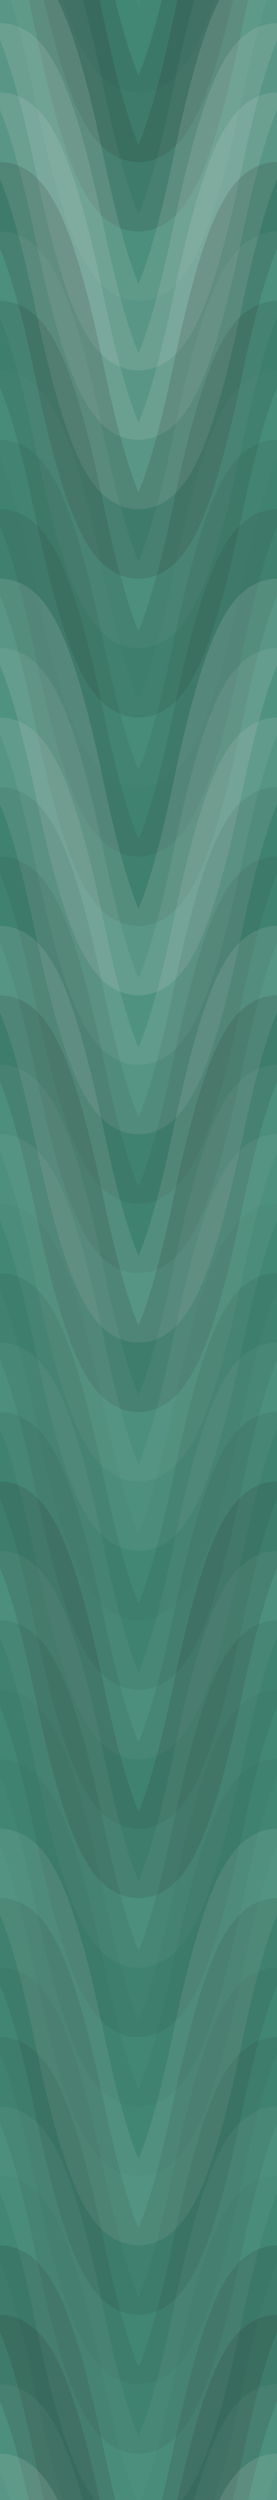 <svg xmlns="http://www.w3.org/2000/svg" width="120" height="1080" viewbox="0 0 120 1080" preserveAspectRatio="none"><rect x="0" y="0" width="100%" height="100%" fill="rgb(67, 139, 119)" /><path d="M0 100 C 21 0, 39 0, 60 100 S 99 200, 120 100 S 159 0, 180, 100" fill="none" stroke="#222" style="opacity:0.029;stroke-width:30px;" transform="translate(-30, -150)" /><path d="M0 100 C 21 0, 39 0, 60 100 S 99 200, 120 100 S 159 0, 180, 100" fill="none" stroke="#222" style="opacity:0.029;stroke-width:30px;" transform="translate(-30, 930)" /><path d="M0 100 C 21 0, 39 0, 60 100 S 99 200, 120 100 S 159 0, 180, 100" fill="none" stroke="#222" style="opacity:0.15;stroke-width:30px;" transform="translate(-30, -120)" /><path d="M0 100 C 21 0, 39 0, 60 100 S 99 200, 120 100 S 159 0, 180, 100" fill="none" stroke="#222" style="opacity:0.15;stroke-width:30px;" transform="translate(-30, 960)" /><path d="M0 100 C 21 0, 39 0, 60 100 S 99 200, 120 100 S 159 0, 180, 100" fill="none" stroke="#222" style="opacity:0.15;stroke-width:30px;" transform="translate(-30, -90)" /><path d="M0 100 C 21 0, 39 0, 60 100 S 99 200, 120 100 S 159 0, 180, 100" fill="none" stroke="#222" style="opacity:0.15;stroke-width:30px;" transform="translate(-30, 990)" /><path d="M0 100 C 21 0, 39 0, 60 100 S 99 200, 120 100 S 159 0, 180, 100" fill="none" stroke="#ddd" style="opacity:0.055;stroke-width:30px;" transform="translate(-30, -60)" /><path d="M0 100 C 21 0, 39 0, 60 100 S 99 200, 120 100 S 159 0, 180, 100" fill="none" stroke="#ddd" style="opacity:0.055;stroke-width:30px;" transform="translate(-30, 1020)" /><path d="M0 100 C 21 0, 39 0, 60 100 S 99 200, 120 100 S 159 0, 180, 100" fill="none" stroke="#ddd" style="opacity:0.141;stroke-width:30px;" transform="translate(-30, -30)" /><path d="M0 100 C 21 0, 39 0, 60 100 S 99 200, 120 100 S 159 0, 180, 100" fill="none" stroke="#ddd" style="opacity:0.141;stroke-width:30px;" transform="translate(-30, 1050)" /><path d="M0 100 C 21 0, 39 0, 60 100 S 99 200, 120 100 S 159 0, 180, 100" fill="none" stroke="#ddd" style="opacity:0.141;stroke-width:30px;" transform="translate(-30, 0)" /><path d="M0 100 C 21 0, 39 0, 60 100 S 99 200, 120 100 S 159 0, 180, 100" fill="none" stroke="#ddd" style="opacity:0.141;stroke-width:30px;" transform="translate(-30, 1080)" /><path d="M0 100 C 21 0, 39 0, 60 100 S 99 200, 120 100 S 159 0, 180, 100" fill="none" stroke="#ddd" style="opacity:0.141;stroke-width:30px;" transform="translate(-30, 30)" /><path d="M0 100 C 21 0, 39 0, 60 100 S 99 200, 120 100 S 159 0, 180, 100" fill="none" stroke="#ddd" style="opacity:0.141;stroke-width:30px;" transform="translate(-30, 1110)" /><path d="M0 100 C 21 0, 39 0, 60 100 S 99 200, 120 100 S 159 0, 180, 100" fill="none" stroke="#222" style="opacity:0.15;stroke-width:30px;" transform="translate(-30, 60)" /><path d="M0 100 C 21 0, 39 0, 60 100 S 99 200, 120 100 S 159 0, 180, 100" fill="none" stroke="#222" style="opacity:0.15;stroke-width:30px;" transform="translate(-30, 1140)" /><path d="M0 100 C 21 0, 39 0, 60 100 S 99 200, 120 100 S 159 0, 180, 100" fill="none" stroke="#ddd" style="opacity:0.055;stroke-width:30px;" transform="translate(-30, 90)" /><path d="M0 100 C 21 0, 39 0, 60 100 S 99 200, 120 100 S 159 0, 180, 100" fill="none" stroke="#ddd" style="opacity:0.055;stroke-width:30px;" transform="translate(-30, 1170)" /><path d="M0 100 C 21 0, 39 0, 60 100 S 99 200, 120 100 S 159 0, 180, 100" fill="none" stroke="#222" style="opacity:0.115;stroke-width:30px;" transform="translate(-30, 120)" /><path d="M0 100 C 21 0, 39 0, 60 100 S 99 200, 120 100 S 159 0, 180, 100" fill="none" stroke="#222" style="opacity:0.115;stroke-width:30px;" transform="translate(-30, 1200)" /><path d="M0 100 C 21 0, 39 0, 60 100 S 99 200, 120 100 S 159 0, 180, 100" fill="none" stroke="#ddd" style="opacity:0.02;stroke-width:30px;" transform="translate(-30, 150)" /><path d="M0 100 C 21 0, 39 0, 60 100 S 99 200, 120 100 S 159 0, 180, 100" fill="none" stroke="#ddd" style="opacity:0.02;stroke-width:30px;" transform="translate(-30, 1230)" /><path d="M0 100 C 21 0, 39 0, 60 100 S 99 200, 120 100 S 159 0, 180, 100" fill="none" stroke="#222" style="opacity:0.081;stroke-width:30px;" transform="translate(-30, 180)" /><path d="M0 100 C 21 0, 39 0, 60 100 S 99 200, 120 100 S 159 0, 180, 100" fill="none" stroke="#222" style="opacity:0.081;stroke-width:30px;" transform="translate(-30, 1260)" /><path d="M0 100 C 21 0, 39 0, 60 100 S 99 200, 120 100 S 159 0, 180, 100" fill="none" stroke="#222" style="opacity:0.098;stroke-width:30px;" transform="translate(-30, 210)" /><path d="M0 100 C 21 0, 39 0, 60 100 S 99 200, 120 100 S 159 0, 180, 100" fill="none" stroke="#222" style="opacity:0.098;stroke-width:30px;" transform="translate(-30, 1290)" /><path d="M0 100 C 21 0, 39 0, 60 100 S 99 200, 120 100 S 159 0, 180, 100" fill="none" stroke="#ddd" style="opacity:0.141;stroke-width:30px;" transform="translate(-30, 240)" /><path d="M0 100 C 21 0, 39 0, 60 100 S 99 200, 120 100 S 159 0, 180, 100" fill="none" stroke="#ddd" style="opacity:0.141;stroke-width:30px;" transform="translate(-30, 1320)" /><path d="M0 100 C 21 0, 39 0, 60 100 S 99 200, 120 100 S 159 0, 180, 100" fill="none" stroke="#ddd" style="opacity:0.089;stroke-width:30px;" transform="translate(-30, 270)" /><path d="M0 100 C 21 0, 39 0, 60 100 S 99 200, 120 100 S 159 0, 180, 100" fill="none" stroke="#ddd" style="opacity:0.089;stroke-width:30px;" transform="translate(-30, 1350)" /><path d="M0 100 C 21 0, 39 0, 60 100 S 99 200, 120 100 S 159 0, 180, 100" fill="none" stroke="#ddd" style="opacity:0.124;stroke-width:30px;" transform="translate(-30, 300)" /><path d="M0 100 C 21 0, 39 0, 60 100 S 99 200, 120 100 S 159 0, 180, 100" fill="none" stroke="#ddd" style="opacity:0.124;stroke-width:30px;" transform="translate(-30, 1380)" /><path d="M0 100 C 21 0, 39 0, 60 100 S 99 200, 120 100 S 159 0, 180, 100" fill="none" stroke="#222" style="opacity:0.081;stroke-width:30px;" transform="translate(-30, 330)" /><path d="M0 100 C 21 0, 39 0, 60 100 S 99 200, 120 100 S 159 0, 180, 100" fill="none" stroke="#222" style="opacity:0.081;stroke-width:30px;" transform="translate(-30, 1410)" /><path d="M0 100 C 21 0, 39 0, 60 100 S 99 200, 120 100 S 159 0, 180, 100" fill="none" stroke="#222" style="opacity:0.081;stroke-width:30px;" transform="translate(-30, 360)" /><path d="M0 100 C 21 0, 39 0, 60 100 S 99 200, 120 100 S 159 0, 180, 100" fill="none" stroke="#222" style="opacity:0.081;stroke-width:30px;" transform="translate(-30, 1440)" /><path d="M0 100 C 21 0, 39 0, 60 100 S 99 200, 120 100 S 159 0, 180, 100" fill="none" stroke="#ddd" style="opacity:0.124;stroke-width:30px;" transform="translate(-30, 390)" /><path d="M0 100 C 21 0, 39 0, 60 100 S 99 200, 120 100 S 159 0, 180, 100" fill="none" stroke="#ddd" style="opacity:0.124;stroke-width:30px;" transform="translate(-30, 1470)" /><path d="M0 100 C 21 0, 39 0, 60 100 S 99 200, 120 100 S 159 0, 180, 100" fill="none" stroke="#222" style="opacity:0.133;stroke-width:30px;" transform="translate(-30, 420)" /><path d="M0 100 C 21 0, 39 0, 60 100 S 99 200, 120 100 S 159 0, 180, 100" fill="none" stroke="#222" style="opacity:0.133;stroke-width:30px;" transform="translate(-30, 1500)" /><path d="M0 100 C 21 0, 39 0, 60 100 S 99 200, 120 100 S 159 0, 180, 100" fill="none" stroke="#ddd" style="opacity:0.055;stroke-width:30px;" transform="translate(-30, 450)" /><path d="M0 100 C 21 0, 39 0, 60 100 S 99 200, 120 100 S 159 0, 180, 100" fill="none" stroke="#ddd" style="opacity:0.055;stroke-width:30px;" transform="translate(-30, 1530)" /><path d="M0 100 C 21 0, 39 0, 60 100 S 99 200, 120 100 S 159 0, 180, 100" fill="none" stroke="#ddd" style="opacity:0.072;stroke-width:30px;" transform="translate(-30, 480)" /><path d="M0 100 C 21 0, 39 0, 60 100 S 99 200, 120 100 S 159 0, 180, 100" fill="none" stroke="#ddd" style="opacity:0.072;stroke-width:30px;" transform="translate(-30, 1560)" /><path d="M0 100 C 21 0, 39 0, 60 100 S 99 200, 120 100 S 159 0, 180, 100" fill="none" stroke="#222" style="opacity:0.029;stroke-width:30px;" transform="translate(-30, 510)" /><path d="M0 100 C 21 0, 39 0, 60 100 S 99 200, 120 100 S 159 0, 180, 100" fill="none" stroke="#222" style="opacity:0.029;stroke-width:30px;" transform="translate(-30, 1590)" /><path d="M0 100 C 21 0, 39 0, 60 100 S 99 200, 120 100 S 159 0, 180, 100" fill="none" stroke="#222" style="opacity:0.081;stroke-width:30px;" transform="translate(-30, 540)" /><path d="M0 100 C 21 0, 39 0, 60 100 S 99 200, 120 100 S 159 0, 180, 100" fill="none" stroke="#222" style="opacity:0.081;stroke-width:30px;" transform="translate(-30, 1620)" /><path d="M0 100 C 21 0, 39 0, 60 100 S 99 200, 120 100 S 159 0, 180, 100" fill="none" stroke="#ddd" style="opacity:0.055;stroke-width:30px;" transform="translate(-30, 570)" /><path d="M0 100 C 21 0, 39 0, 60 100 S 99 200, 120 100 S 159 0, 180, 100" fill="none" stroke="#ddd" style="opacity:0.055;stroke-width:30px;" transform="translate(-30, 1650)" /><path d="M0 100 C 21 0, 39 0, 60 100 S 99 200, 120 100 S 159 0, 180, 100" fill="none" stroke="#222" style="opacity:0.081;stroke-width:30px;" transform="translate(-30, 600)" /><path d="M0 100 C 21 0, 39 0, 60 100 S 99 200, 120 100 S 159 0, 180, 100" fill="none" stroke="#222" style="opacity:0.081;stroke-width:30px;" transform="translate(-30, 1680)" /><path d="M0 100 C 21 0, 39 0, 60 100 S 99 200, 120 100 S 159 0, 180, 100" fill="none" stroke="#222" style="opacity:0.133;stroke-width:30px;" transform="translate(-30, 630)" /><path d="M0 100 C 21 0, 39 0, 60 100 S 99 200, 120 100 S 159 0, 180, 100" fill="none" stroke="#222" style="opacity:0.133;stroke-width:30px;" transform="translate(-30, 1710)" /><path d="M0 100 C 21 0, 39 0, 60 100 S 99 200, 120 100 S 159 0, 180, 100" fill="none" stroke="#ddd" style="opacity:0.055;stroke-width:30px;" transform="translate(-30, 660)" /><path d="M0 100 C 21 0, 39 0, 60 100 S 99 200, 120 100 S 159 0, 180, 100" fill="none" stroke="#ddd" style="opacity:0.055;stroke-width:30px;" transform="translate(-30, 1740)" /><path d="M0 100 C 21 0, 39 0, 60 100 S 99 200, 120 100 S 159 0, 180, 100" fill="none" stroke="#222" style="opacity:0.081;stroke-width:30px;" transform="translate(-30, 690)" /><path d="M0 100 C 21 0, 39 0, 60 100 S 99 200, 120 100 S 159 0, 180, 100" fill="none" stroke="#222" style="opacity:0.081;stroke-width:30px;" transform="translate(-30, 1770)" /><path d="M0 100 C 21 0, 39 0, 60 100 S 99 200, 120 100 S 159 0, 180, 100" fill="none" stroke="#222" style="opacity:0.029;stroke-width:30px;" transform="translate(-30, 720)" /><path d="M0 100 C 21 0, 39 0, 60 100 S 99 200, 120 100 S 159 0, 180, 100" fill="none" stroke="#222" style="opacity:0.029;stroke-width:30px;" transform="translate(-30, 1800)" /><path d="M0 100 C 21 0, 39 0, 60 100 S 99 200, 120 100 S 159 0, 180, 100" fill="none" stroke="#222" style="opacity:0.046;stroke-width:30px;" transform="translate(-30, 750)" /><path d="M0 100 C 21 0, 39 0, 60 100 S 99 200, 120 100 S 159 0, 180, 100" fill="none" stroke="#222" style="opacity:0.046;stroke-width:30px;" transform="translate(-30, 1830)" /><path d="M0 100 C 21 0, 39 0, 60 100 S 99 200, 120 100 S 159 0, 180, 100" fill="none" stroke="#ddd" style="opacity:0.107;stroke-width:30px;" transform="translate(-30, 780)" /><path d="M0 100 C 21 0, 39 0, 60 100 S 99 200, 120 100 S 159 0, 180, 100" fill="none" stroke="#ddd" style="opacity:0.107;stroke-width:30px;" transform="translate(-30, 1860)" /><path d="M0 100 C 21 0, 39 0, 60 100 S 99 200, 120 100 S 159 0, 180, 100" fill="none" stroke="#222" style="opacity:0.098;stroke-width:30px;" transform="translate(-30, 810)" /><path d="M0 100 C 21 0, 39 0, 60 100 S 99 200, 120 100 S 159 0, 180, 100" fill="none" stroke="#222" style="opacity:0.098;stroke-width:30px;" transform="translate(-30, 1890)" /><path d="M0 100 C 21 0, 39 0, 60 100 S 99 200, 120 100 S 159 0, 180, 100" fill="none" stroke="#222" style="opacity:0.046;stroke-width:30px;" transform="translate(-30, 840)" /><path d="M0 100 C 21 0, 39 0, 60 100 S 99 200, 120 100 S 159 0, 180, 100" fill="none" stroke="#222" style="opacity:0.046;stroke-width:30px;" transform="translate(-30, 1920)" /><path d="M0 100 C 21 0, 39 0, 60 100 S 99 200, 120 100 S 159 0, 180, 100" fill="none" stroke="#222" style="opacity:0.081;stroke-width:30px;" transform="translate(-30, 870)" /><path d="M0 100 C 21 0, 39 0, 60 100 S 99 200, 120 100 S 159 0, 180, 100" fill="none" stroke="#222" style="opacity:0.081;stroke-width:30px;" transform="translate(-30, 1950)" /><path d="M0 100 C 21 0, 39 0, 60 100 S 99 200, 120 100 S 159 0, 180, 100" fill="none" stroke="#ddd" style="opacity:0.055;stroke-width:30px;" transform="translate(-30, 900)" /><path d="M0 100 C 21 0, 39 0, 60 100 S 99 200, 120 100 S 159 0, 180, 100" fill="none" stroke="#ddd" style="opacity:0.055;stroke-width:30px;" transform="translate(-30, 1980)" /></svg>